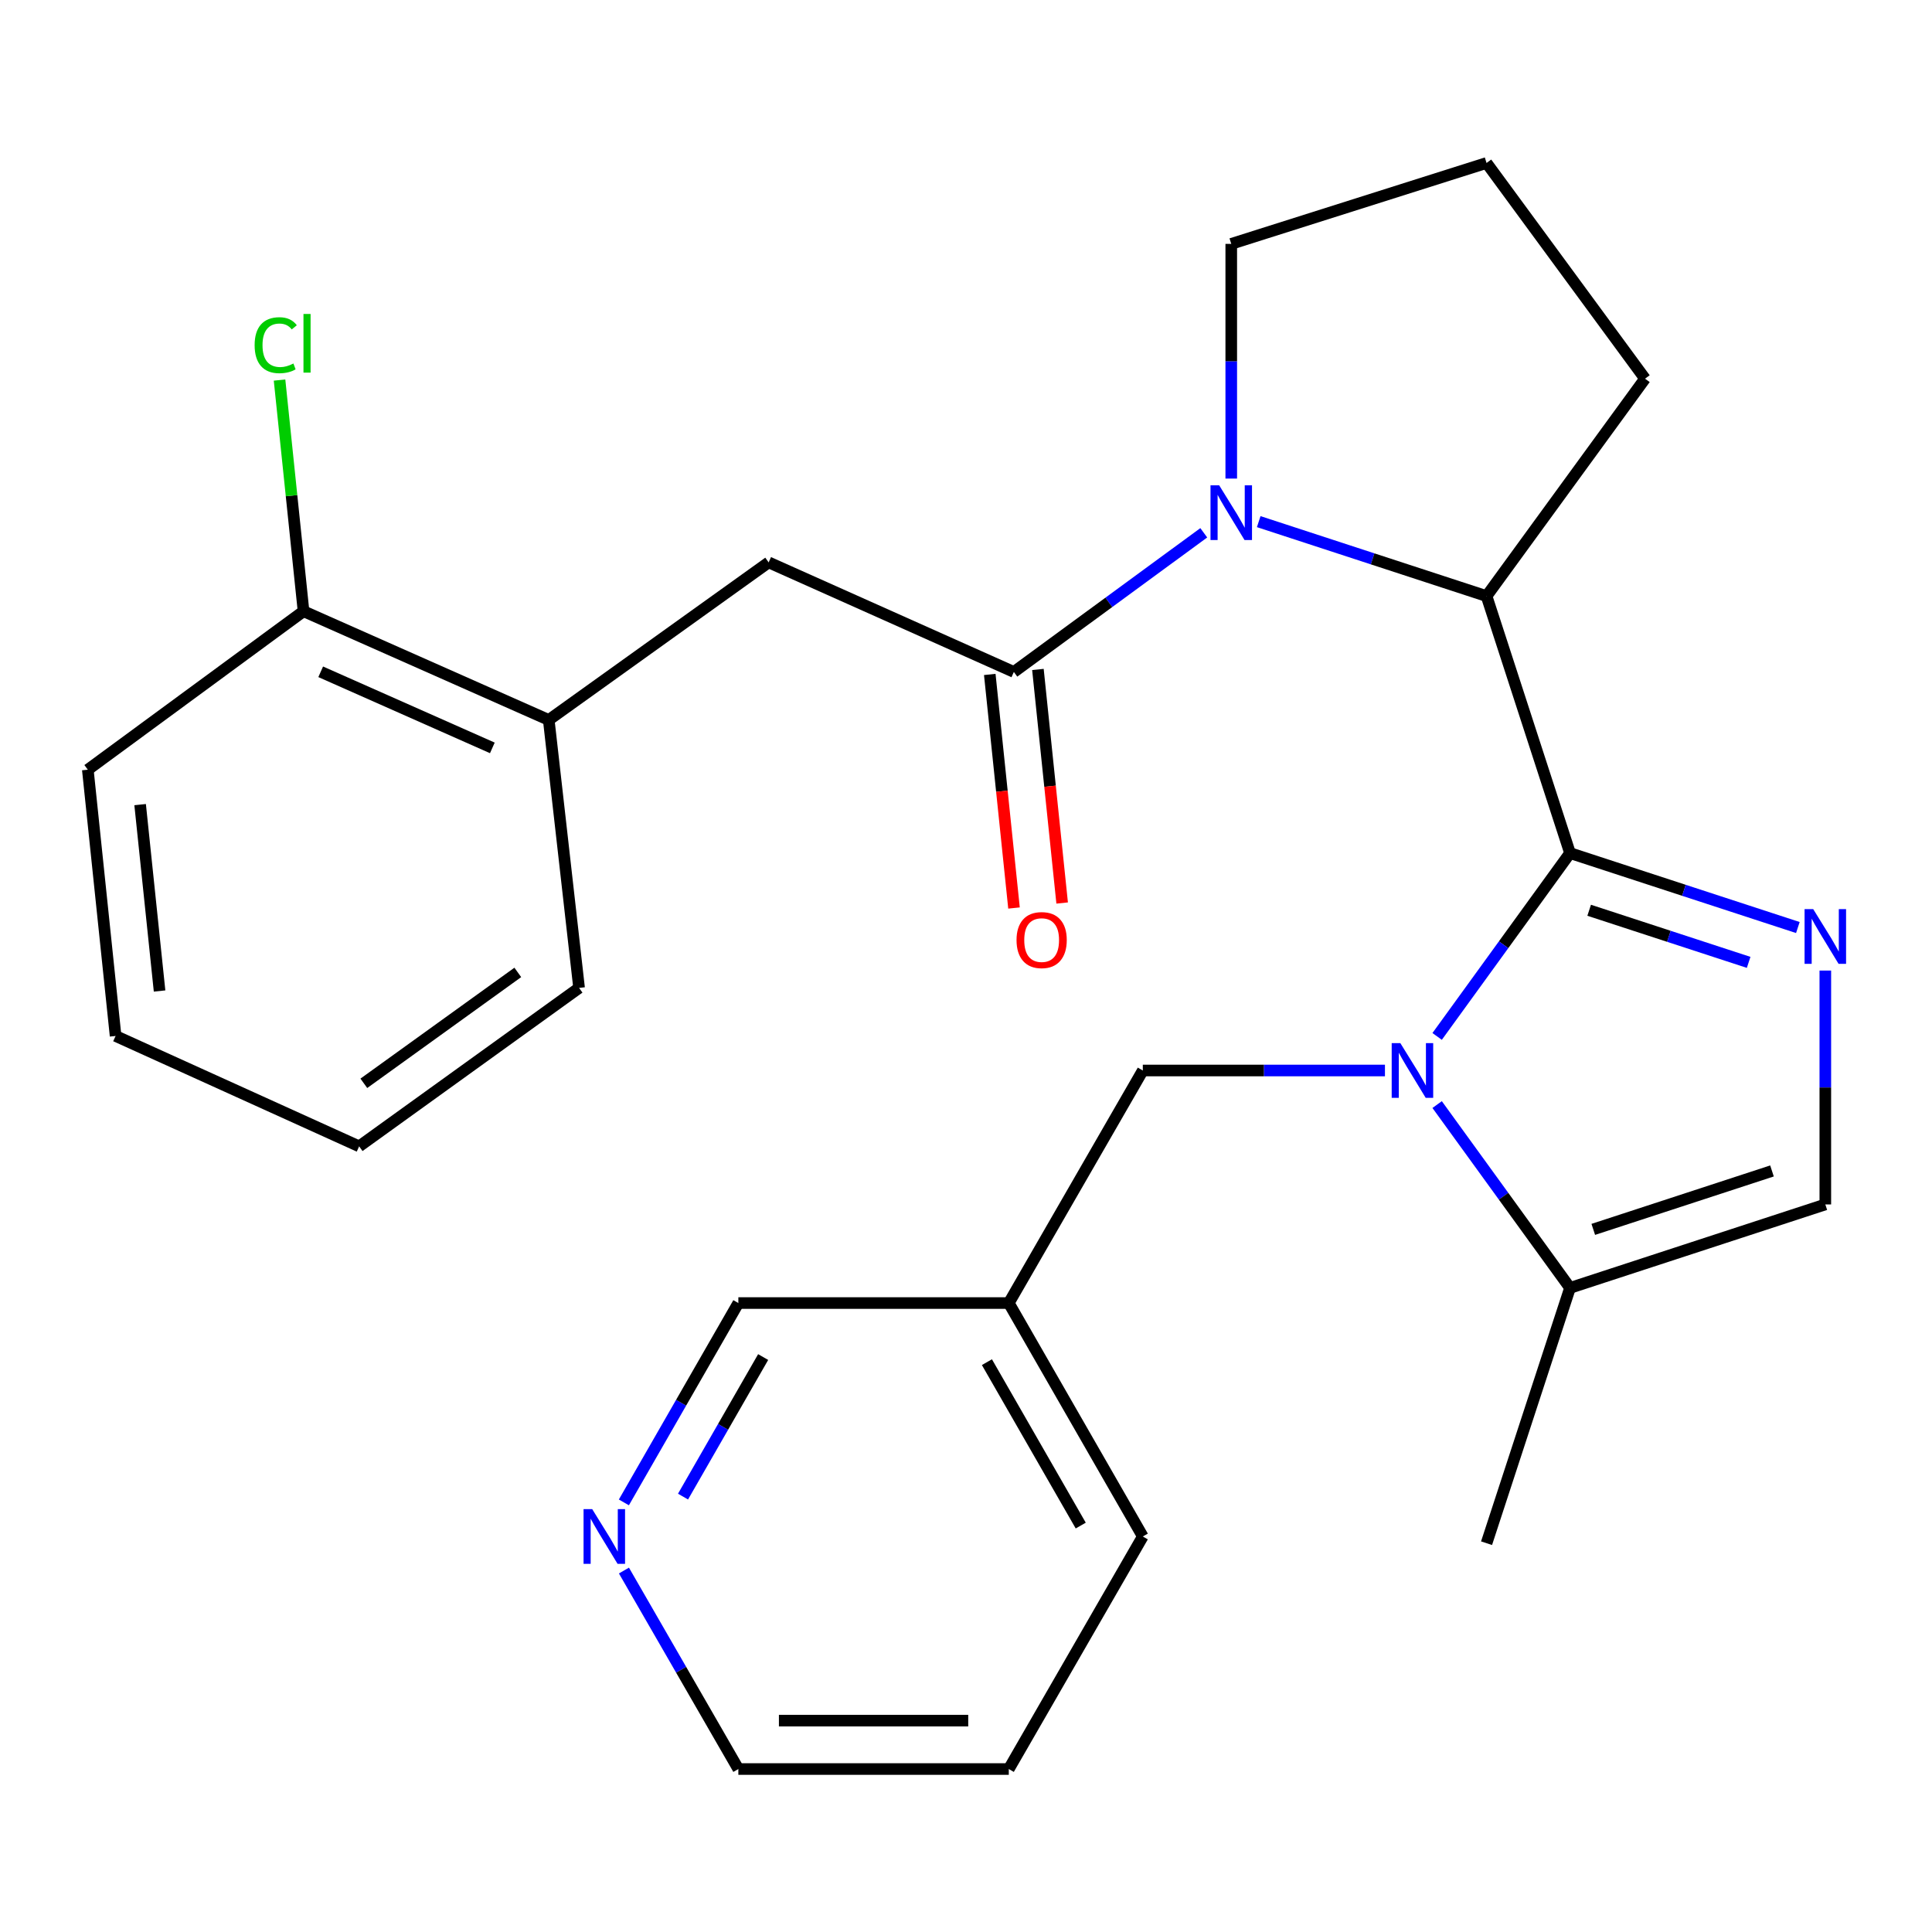 <?xml version='1.0' encoding='iso-8859-1'?>
<svg version='1.1' baseProfile='full'
              xmlns='http://www.w3.org/2000/svg'
                      xmlns:rdkit='http://www.rdkit.org/xml'
                      xmlns:xlink='http://www.w3.org/1999/xlink'
                  xml:space='preserve'
width='1000px' height='1000px' viewBox='0 0 1000 1000'>
<!-- END OF HEADER -->
<rect style='opacity:1.0;fill:#FFFFFF;stroke:none' width='1000' height='1000' x='0' y='0'> </rect>
<path class='bond-0' d='M 812.641,441.556 L 778.251,489.005' style='fill:none;fill-rule:evenodd;stroke:#000000;stroke-width:6px;stroke-linecap:butt;stroke-linejoin:miter;stroke-opacity:1' />
<path class='bond-0' d='M 778.251,489.005 L 743.86,536.453' style='fill:none;fill-rule:evenodd;stroke:#0000FF;stroke-width:6px;stroke-linecap:butt;stroke-linejoin:miter;stroke-opacity:1' />
<path class='bond-1' d='M 812.641,441.556 L 871.604,460.822' style='fill:none;fill-rule:evenodd;stroke:#000000;stroke-width:6px;stroke-linecap:butt;stroke-linejoin:miter;stroke-opacity:1' />
<path class='bond-1' d='M 871.604,460.822 L 930.568,480.087' style='fill:none;fill-rule:evenodd;stroke:#0000FF;stroke-width:6px;stroke-linecap:butt;stroke-linejoin:miter;stroke-opacity:1' />
<path class='bond-1' d='M 822.549,471.15 L 863.823,484.636' style='fill:none;fill-rule:evenodd;stroke:#000000;stroke-width:6px;stroke-linecap:butt;stroke-linejoin:miter;stroke-opacity:1' />
<path class='bond-1' d='M 863.823,484.636 L 905.098,498.122' style='fill:none;fill-rule:evenodd;stroke:#0000FF;stroke-width:6px;stroke-linecap:butt;stroke-linejoin:miter;stroke-opacity:1' />
<path class='bond-4' d='M 812.641,441.556 L 769.438,308.537' style='fill:none;fill-rule:evenodd;stroke:#000000;stroke-width:6px;stroke-linecap:butt;stroke-linejoin:miter;stroke-opacity:1' />
<path class='bond-5' d='M 743.86,571.722 L 778.251,619.17' style='fill:none;fill-rule:evenodd;stroke:#0000FF;stroke-width:6px;stroke-linecap:butt;stroke-linejoin:miter;stroke-opacity:1' />
<path class='bond-5' d='M 778.251,619.17 L 812.641,666.618' style='fill:none;fill-rule:evenodd;stroke:#000000;stroke-width:6px;stroke-linecap:butt;stroke-linejoin:miter;stroke-opacity:1' />
<path class='bond-8' d='M 716.85,554.087 L 654.184,554.087' style='fill:none;fill-rule:evenodd;stroke:#0000FF;stroke-width:6px;stroke-linecap:butt;stroke-linejoin:miter;stroke-opacity:1' />
<path class='bond-8' d='M 654.184,554.087 L 591.518,554.087' style='fill:none;fill-rule:evenodd;stroke:#000000;stroke-width:6px;stroke-linecap:butt;stroke-linejoin:miter;stroke-opacity:1' />
<path class='bond-6' d='M 944.783,502.359 L 944.783,562.887' style='fill:none;fill-rule:evenodd;stroke:#0000FF;stroke-width:6px;stroke-linecap:butt;stroke-linejoin:miter;stroke-opacity:1' />
<path class='bond-6' d='M 944.783,562.887 L 944.783,623.415' style='fill:none;fill-rule:evenodd;stroke:#000000;stroke-width:6px;stroke-linecap:butt;stroke-linejoin:miter;stroke-opacity:1' />
<path class='bond-2' d='M 651.511,269.995 L 710.475,289.266' style='fill:none;fill-rule:evenodd;stroke:#0000FF;stroke-width:6px;stroke-linecap:butt;stroke-linejoin:miter;stroke-opacity:1' />
<path class='bond-2' d='M 710.475,289.266 L 769.438,308.537' style='fill:none;fill-rule:evenodd;stroke:#000000;stroke-width:6px;stroke-linecap:butt;stroke-linejoin:miter;stroke-opacity:1' />
<path class='bond-3' d='M 623.068,275.773 L 573.917,311.787' style='fill:none;fill-rule:evenodd;stroke:#0000FF;stroke-width:6px;stroke-linecap:butt;stroke-linejoin:miter;stroke-opacity:1' />
<path class='bond-3' d='M 573.917,311.787 L 524.765,347.801' style='fill:none;fill-rule:evenodd;stroke:#000000;stroke-width:6px;stroke-linecap:butt;stroke-linejoin:miter;stroke-opacity:1' />
<path class='bond-14' d='M 637.296,247.711 L 637.296,186.972' style='fill:none;fill-rule:evenodd;stroke:#0000FF;stroke-width:6px;stroke-linecap:butt;stroke-linejoin:miter;stroke-opacity:1' />
<path class='bond-14' d='M 637.296,186.972 L 637.296,126.233' style='fill:none;fill-rule:evenodd;stroke:#000000;stroke-width:6px;stroke-linecap:butt;stroke-linejoin:miter;stroke-opacity:1' />
<path class='bond-7' d='M 524.765,347.801 L 397.856,291.084' style='fill:none;fill-rule:evenodd;stroke:#000000;stroke-width:6px;stroke-linecap:butt;stroke-linejoin:miter;stroke-opacity:1' />
<path class='bond-10' d='M 512.305,349.094 L 518.577,409.54' style='fill:none;fill-rule:evenodd;stroke:#000000;stroke-width:6px;stroke-linecap:butt;stroke-linejoin:miter;stroke-opacity:1' />
<path class='bond-10' d='M 518.577,409.54 L 524.849,469.986' style='fill:none;fill-rule:evenodd;stroke:#FF0000;stroke-width:6px;stroke-linecap:butt;stroke-linejoin:miter;stroke-opacity:1' />
<path class='bond-10' d='M 537.225,346.509 L 543.497,406.954' style='fill:none;fill-rule:evenodd;stroke:#000000;stroke-width:6px;stroke-linecap:butt;stroke-linejoin:miter;stroke-opacity:1' />
<path class='bond-10' d='M 543.497,406.954 L 549.769,467.4' style='fill:none;fill-rule:evenodd;stroke:#FF0000;stroke-width:6px;stroke-linecap:butt;stroke-linejoin:miter;stroke-opacity:1' />
<path class='bond-16' d='M 769.438,308.537 L 851.46,196.007' style='fill:none;fill-rule:evenodd;stroke:#000000;stroke-width:6px;stroke-linecap:butt;stroke-linejoin:miter;stroke-opacity:1' />
<path class='bond-18' d='M 812.641,666.618 L 769.438,798.76' style='fill:none;fill-rule:evenodd;stroke:#000000;stroke-width:6px;stroke-linecap:butt;stroke-linejoin:miter;stroke-opacity:1' />
<path class='bond-27' d='M 812.641,666.618 L 944.783,623.415' style='fill:none;fill-rule:evenodd;stroke:#000000;stroke-width:6px;stroke-linecap:butt;stroke-linejoin:miter;stroke-opacity:1' />
<path class='bond-27' d='M 824.677,636.325 L 917.176,606.083' style='fill:none;fill-rule:evenodd;stroke:#000000;stroke-width:6px;stroke-linecap:butt;stroke-linejoin:miter;stroke-opacity:1' />
<path class='bond-9' d='M 397.856,291.084 L 284.031,372.646' style='fill:none;fill-rule:evenodd;stroke:#000000;stroke-width:6px;stroke-linecap:butt;stroke-linejoin:miter;stroke-opacity:1' />
<path class='bond-13' d='M 591.518,554.087 L 522.148,674.454' style='fill:none;fill-rule:evenodd;stroke:#000000;stroke-width:6px;stroke-linecap:butt;stroke-linejoin:miter;stroke-opacity:1' />
<path class='bond-11' d='M 284.031,372.646 L 157.109,316.374' style='fill:none;fill-rule:evenodd;stroke:#000000;stroke-width:6px;stroke-linecap:butt;stroke-linejoin:miter;stroke-opacity:1' />
<path class='bond-11' d='M 254.838,387.108 L 165.993,347.718' style='fill:none;fill-rule:evenodd;stroke:#000000;stroke-width:6px;stroke-linecap:butt;stroke-linejoin:miter;stroke-opacity:1' />
<path class='bond-20' d='M 284.031,372.646 L 299.731,511.344' style='fill:none;fill-rule:evenodd;stroke:#000000;stroke-width:6px;stroke-linecap:butt;stroke-linejoin:miter;stroke-opacity:1' />
<path class='bond-15' d='M 157.109,316.374 L 150.9,256.545' style='fill:none;fill-rule:evenodd;stroke:#000000;stroke-width:6px;stroke-linecap:butt;stroke-linejoin:miter;stroke-opacity:1' />
<path class='bond-15' d='M 150.9,256.545 L 144.691,196.716' style='fill:none;fill-rule:evenodd;stroke:#00CC00;stroke-width:6px;stroke-linecap:butt;stroke-linejoin:miter;stroke-opacity:1' />
<path class='bond-22' d='M 157.109,316.374 L 45.455,398.395' style='fill:none;fill-rule:evenodd;stroke:#000000;stroke-width:6px;stroke-linecap:butt;stroke-linejoin:miter;stroke-opacity:1' />
<path class='bond-12' d='M 322.918,777.637 L 352.544,726.046' style='fill:none;fill-rule:evenodd;stroke:#0000FF;stroke-width:6px;stroke-linecap:butt;stroke-linejoin:miter;stroke-opacity:1' />
<path class='bond-12' d='M 352.544,726.046 L 382.17,674.454' style='fill:none;fill-rule:evenodd;stroke:#000000;stroke-width:6px;stroke-linecap:butt;stroke-linejoin:miter;stroke-opacity:1' />
<path class='bond-12' d='M 353.532,774.636 L 374.27,738.522' style='fill:none;fill-rule:evenodd;stroke:#0000FF;stroke-width:6px;stroke-linecap:butt;stroke-linejoin:miter;stroke-opacity:1' />
<path class='bond-12' d='M 374.27,738.522 L 395.008,702.408' style='fill:none;fill-rule:evenodd;stroke:#000000;stroke-width:6px;stroke-linecap:butt;stroke-linejoin:miter;stroke-opacity:1' />
<path class='bond-29' d='M 322.951,812.914 L 352.561,864.281' style='fill:none;fill-rule:evenodd;stroke:#0000FF;stroke-width:6px;stroke-linecap:butt;stroke-linejoin:miter;stroke-opacity:1' />
<path class='bond-29' d='M 352.561,864.281 L 382.17,915.647' style='fill:none;fill-rule:evenodd;stroke:#000000;stroke-width:6px;stroke-linecap:butt;stroke-linejoin:miter;stroke-opacity:1' />
<path class='bond-17' d='M 522.148,674.454 L 382.17,674.454' style='fill:none;fill-rule:evenodd;stroke:#000000;stroke-width:6px;stroke-linecap:butt;stroke-linejoin:miter;stroke-opacity:1' />
<path class='bond-23' d='M 522.148,674.454 L 591.518,795.28' style='fill:none;fill-rule:evenodd;stroke:#000000;stroke-width:6px;stroke-linecap:butt;stroke-linejoin:miter;stroke-opacity:1' />
<path class='bond-23' d='M 510.827,705.052 L 559.386,789.631' style='fill:none;fill-rule:evenodd;stroke:#000000;stroke-width:6px;stroke-linecap:butt;stroke-linejoin:miter;stroke-opacity:1' />
<path class='bond-28' d='M 637.296,126.233 L 769.438,84.353' style='fill:none;fill-rule:evenodd;stroke:#000000;stroke-width:6px;stroke-linecap:butt;stroke-linejoin:miter;stroke-opacity:1' />
<path class='bond-19' d='M 851.46,196.007 L 769.438,84.353' style='fill:none;fill-rule:evenodd;stroke:#000000;stroke-width:6px;stroke-linecap:butt;stroke-linejoin:miter;stroke-opacity:1' />
<path class='bond-25' d='M 299.731,511.344 L 185.892,593.351' style='fill:none;fill-rule:evenodd;stroke:#000000;stroke-width:6px;stroke-linecap:butt;stroke-linejoin:miter;stroke-opacity:1' />
<path class='bond-25' d='M 268.011,503.317 L 188.324,560.722' style='fill:none;fill-rule:evenodd;stroke:#000000;stroke-width:6px;stroke-linecap:butt;stroke-linejoin:miter;stroke-opacity:1' />
<path class='bond-21' d='M 382.17,915.647 L 522.148,915.647' style='fill:none;fill-rule:evenodd;stroke:#000000;stroke-width:6px;stroke-linecap:butt;stroke-linejoin:miter;stroke-opacity:1' />
<path class='bond-21' d='M 403.167,890.594 L 501.152,890.594' style='fill:none;fill-rule:evenodd;stroke:#000000;stroke-width:6px;stroke-linecap:butt;stroke-linejoin:miter;stroke-opacity:1' />
<path class='bond-30' d='M 45.455,398.395 L 59.832,536.216' style='fill:none;fill-rule:evenodd;stroke:#000000;stroke-width:6px;stroke-linecap:butt;stroke-linejoin:miter;stroke-opacity:1' />
<path class='bond-30' d='M 72.529,416.469 L 82.594,512.943' style='fill:none;fill-rule:evenodd;stroke:#000000;stroke-width:6px;stroke-linecap:butt;stroke-linejoin:miter;stroke-opacity:1' />
<path class='bond-24' d='M 591.518,795.28 L 522.148,915.647' style='fill:none;fill-rule:evenodd;stroke:#000000;stroke-width:6px;stroke-linecap:butt;stroke-linejoin:miter;stroke-opacity:1' />
<path class='bond-26' d='M 185.892,593.351 L 59.832,536.216' style='fill:none;fill-rule:evenodd;stroke:#000000;stroke-width:6px;stroke-linecap:butt;stroke-linejoin:miter;stroke-opacity:1' />
<path  class='atom-1' d='M 724.819 539.927
L 734.099 554.927
Q 735.019 556.407, 736.499 559.087
Q 737.979 561.767, 738.059 561.927
L 738.059 539.927
L 741.819 539.927
L 741.819 568.247
L 737.939 568.247
L 727.979 551.847
Q 726.819 549.927, 725.579 547.727
Q 724.379 545.527, 724.019 544.847
L 724.019 568.247
L 720.339 568.247
L 720.339 539.927
L 724.819 539.927
' fill='#0000FF'/>
<path  class='atom-2' d='M 938.523 470.571
L 947.803 485.571
Q 948.723 487.051, 950.203 489.731
Q 951.683 492.411, 951.763 492.571
L 951.763 470.571
L 955.523 470.571
L 955.523 498.891
L 951.643 498.891
L 941.683 482.491
Q 940.523 480.571, 939.283 478.371
Q 938.083 476.171, 937.723 475.491
L 937.723 498.891
L 934.043 498.891
L 934.043 470.571
L 938.523 470.571
' fill='#0000FF'/>
<path  class='atom-3' d='M 631.036 251.188
L 640.316 266.188
Q 641.236 267.668, 642.716 270.348
Q 644.196 273.028, 644.276 273.188
L 644.276 251.188
L 648.036 251.188
L 648.036 279.508
L 644.156 279.508
L 634.196 263.108
Q 633.036 261.188, 631.796 258.988
Q 630.596 256.788, 630.236 256.108
L 630.236 279.508
L 626.556 279.508
L 626.556 251.188
L 631.036 251.188
' fill='#0000FF'/>
<path  class='atom-11' d='M 526.157 486.579
Q 526.157 479.779, 529.517 475.979
Q 532.877 472.179, 539.157 472.179
Q 545.437 472.179, 548.797 475.979
Q 552.157 479.779, 552.157 486.579
Q 552.157 493.459, 548.757 497.379
Q 545.357 501.259, 539.157 501.259
Q 532.917 501.259, 529.517 497.379
Q 526.157 493.499, 526.157 486.579
M 539.157 498.059
Q 543.477 498.059, 545.797 495.179
Q 548.157 492.259, 548.157 486.579
Q 548.157 481.019, 545.797 478.219
Q 543.477 475.379, 539.157 475.379
Q 534.837 475.379, 532.477 478.179
Q 530.157 480.979, 530.157 486.579
Q 530.157 492.299, 532.477 495.179
Q 534.837 498.059, 539.157 498.059
' fill='#FF0000'/>
<path  class='atom-13' d='M 306.527 781.12
L 315.807 796.12
Q 316.727 797.6, 318.207 800.28
Q 319.687 802.96, 319.767 803.12
L 319.767 781.12
L 323.527 781.12
L 323.527 809.44
L 319.647 809.44
L 309.687 793.04
Q 308.527 791.12, 307.287 788.92
Q 306.087 786.72, 305.727 786.04
L 305.727 809.44
L 302.047 809.44
L 302.047 781.12
L 306.527 781.12
' fill='#0000FF'/>
<path  class='atom-16' d='M 131.797 178.67
Q 131.797 171.63, 135.077 167.95
Q 138.397 164.23, 144.677 164.23
Q 150.517 164.23, 153.637 168.35
L 150.997 170.51
Q 148.717 167.51, 144.677 167.51
Q 140.397 167.51, 138.117 170.39
Q 135.877 173.23, 135.877 178.67
Q 135.877 184.27, 138.197 187.15
Q 140.557 190.03, 145.117 190.03
Q 148.237 190.03, 151.877 188.15
L 152.997 191.15
Q 151.517 192.11, 149.277 192.67
Q 147.037 193.23, 144.557 193.23
Q 138.397 193.23, 135.077 189.47
Q 131.797 185.71, 131.797 178.67
' fill='#00CC00'/>
<path  class='atom-16' d='M 157.077 162.51
L 160.757 162.51
L 160.757 192.87
L 157.077 192.87
L 157.077 162.51
' fill='#00CC00'/>
</svg>
